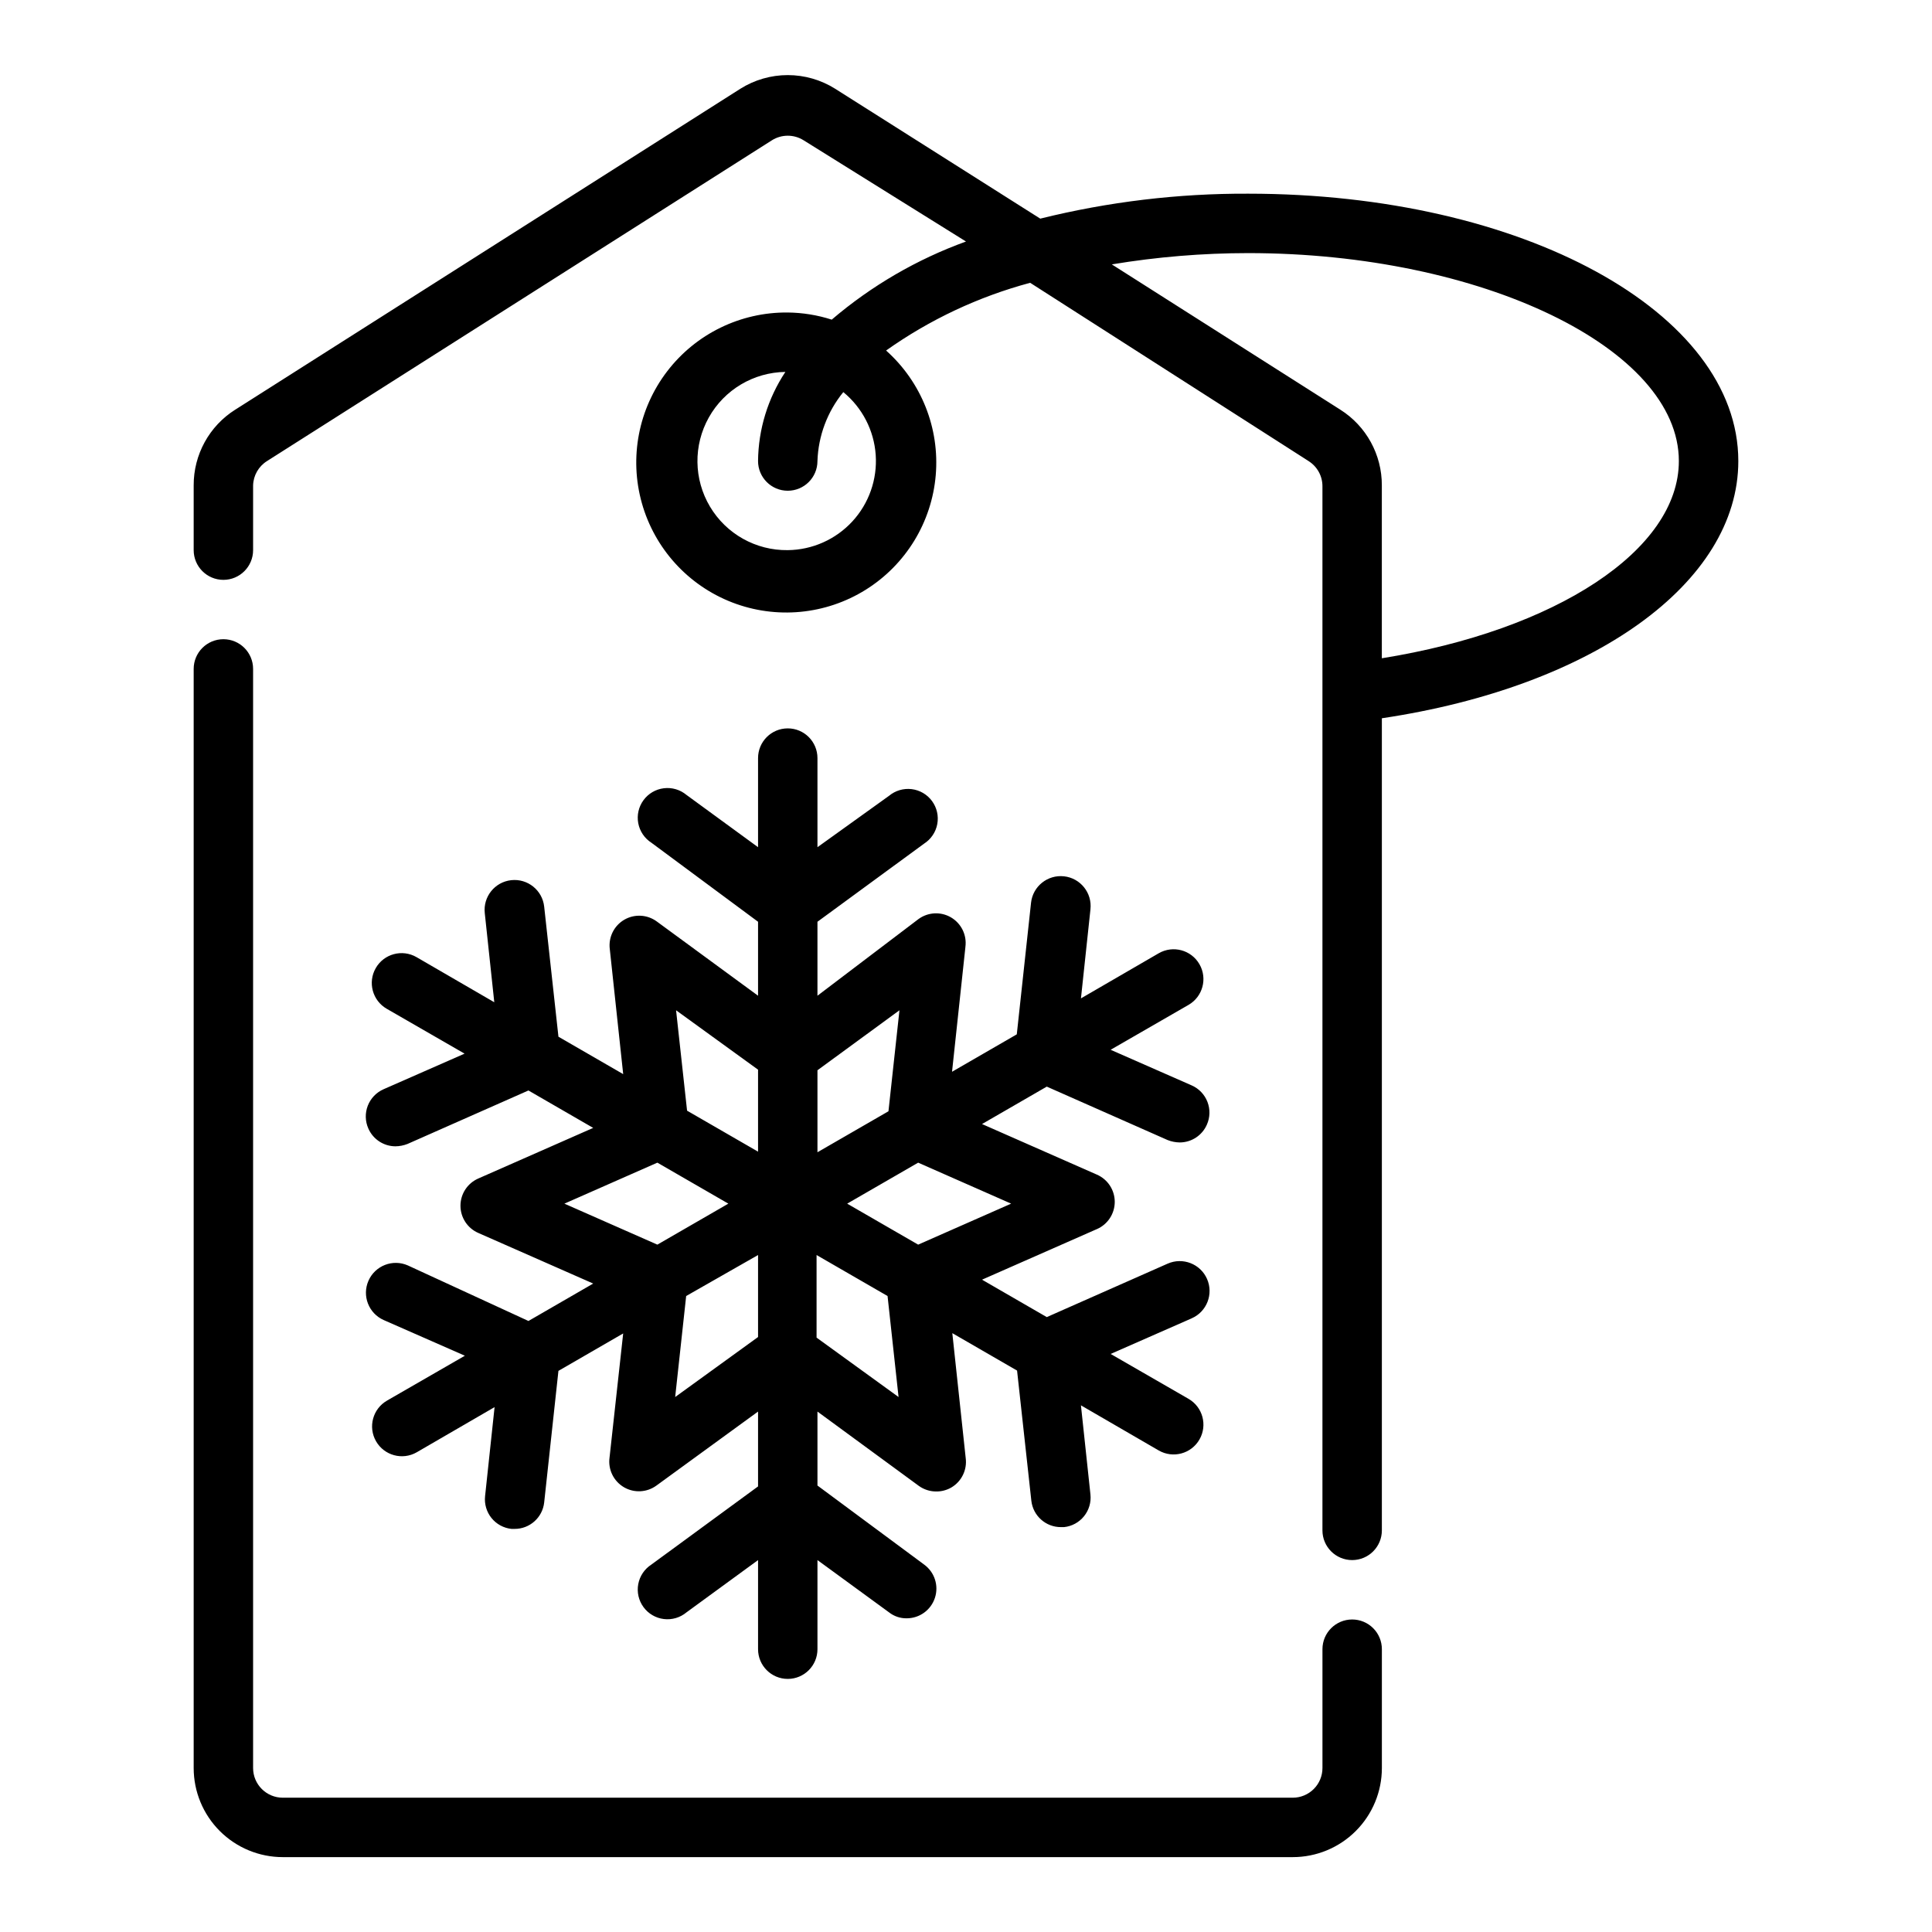 <?xml version="1.0" encoding="UTF-8"?>
<!-- Uploaded to: ICON Repo, www.iconrepo.com, Generator: ICON Repo Mixer Tools -->
<svg fill="#000000" width="800px" height="800px" version="1.1" viewBox="144 144 512 512" xmlns="http://www.w3.org/2000/svg">
 <g>
  <path d="m252.08 479.35c-4-1.762-8.668 0.055-10.43 4.055-1.762 4 0.055 8.668 4.055 10.43l21.492 9.445-20.625 11.887v0.004c-3.785 2.172-5.09 7-2.914 10.781 2.172 3.785 7.004 5.09 10.785 2.914l20.625-11.965-2.519 23.617c-0.219 2.074 0.395 4.156 1.707 5.781 1.316 1.625 3.223 2.66 5.297 2.875h0.789c4.031 0.027 7.43-3 7.871-7.004l3.777-34.875 17.16-9.918-3.617 32.906c-0.43 3.164 1.094 6.273 3.856 7.871 2.703 1.555 6.066 1.371 8.582-0.473l26.922-19.602v19.836l-28.262 20.703v0.004c-1.828 1.172-3.09 3.047-3.488 5.184-0.398 2.137 0.105 4.344 1.391 6.094 1.281 1.754 3.234 2.898 5.391 3.16 2.156 0.266 4.328-0.375 5.996-1.766l18.973-13.855v23.617c0 4.348 3.523 7.871 7.871 7.871s7.871-3.523 7.871-7.871v-23.617l18.973 13.855c1.324 1.039 2.965 1.594 4.644 1.574 3.418 0.012 6.453-2.18 7.512-5.43 1.062-3.25-0.098-6.812-2.867-8.816l-28.262-20.941v-19.602l26.844 19.68c1.352 0.98 2.981 1.504 4.644 1.496 1.379 0.012 2.738-0.344 3.938-1.023 2.762-1.598 4.285-4.707 3.856-7.871l-3.543-33.062 17.16 9.918 3.781 34.48c0.445 4.008 3.844 7.031 7.871 7.004h0.789c2.078-0.215 3.984-1.25 5.297-2.875 1.316-1.625 1.93-3.703 1.707-5.781l-2.519-23.617 20.625 11.965h0.004c3.781 2.176 8.609 0.871 10.781-2.91 2.176-3.785 0.871-8.613-2.91-10.785l-20.625-11.887 21.492-9.445-0.004-0.004c4-1.758 5.816-6.43 4.055-10.43-1.758-4-6.43-5.812-10.43-4.055l-32.039 14.168-17.16-9.918 30.387-13.383v0.004c2.902-1.238 4.785-4.09 4.785-7.242 0-3.156-1.883-6.008-4.785-7.242l-30.387-13.383 17.16-9.918 32.039 14.168c1.027 0.406 2.121 0.617 3.227 0.629 3.113-0.02 5.922-1.871 7.164-4.723 0.848-1.91 0.902-4.078 0.148-6.027-0.754-1.949-2.25-3.519-4.164-4.363l-21.492-9.445 20.625-11.887h0.004c3.781-2.176 5.086-7.004 2.91-10.785-2.172-3.785-7-5.086-10.781-2.914l-20.625 11.965 2.519-23.617-0.004 0.004c0.48-4.348-2.656-8.262-7.004-8.738-4.348-0.48-8.262 2.656-8.738 7.004l-3.777 34.875-17.16 9.918 3.543-33.062h-0.004c0.43-3.164-1.094-6.273-3.856-7.871-2.703-1.559-6.066-1.371-8.582 0.473l-26.766 20.309v-19.602l28.262-20.703c1.828-1.172 3.094-3.051 3.492-5.188 0.395-2.137-0.105-4.34-1.391-6.094s-3.238-2.894-5.394-3.16c-2.156-0.262-4.328 0.375-5.996 1.766l-18.973 13.621v-23.617c0-4.348-3.523-7.871-7.871-7.871s-7.871 3.523-7.871 7.871v23.617l-18.973-13.855c-1.668-1.391-3.84-2.031-5.996-1.766-2.156 0.262-4.109 1.406-5.391 3.16-1.285 1.75-1.789 3.957-1.391 6.094 0.398 2.137 1.66 4.012 3.488 5.184l28.262 20.941v19.602l-26.844-19.68c-2.516-1.844-5.879-2.027-8.582-0.473-2.762 1.598-4.285 4.707-3.856 7.871l3.543 33.062-17.16-9.918-3.781-34.48c-0.477-4.348-4.391-7.484-8.738-7.004-4.348 0.477-7.484 4.391-7.004 8.734l2.519 23.617-20.625-11.965c-3.785-2.172-8.613-0.871-10.785 2.914-2.176 3.781-0.871 8.609 2.91 10.785l20.625 11.887-21.492 9.445h0.004c-1.91 0.844-3.41 2.414-4.164 4.363-0.75 1.949-0.699 4.117 0.148 6.027 1.246 2.852 4.051 4.703 7.164 4.723 1.105-0.012 2.199-0.223 3.227-0.629l32.039-14.168 17.16 9.918-30.387 13.383h0.004c-2.906 1.234-4.789 4.086-4.789 7.242 0 3.152 1.883 6.004 4.789 7.242l30.387 13.383-17.16 9.918zm70.848 34.875 2.914-26.766 19.051-10.863v21.727zm59.199 0-21.727-15.742v-21.887l18.812 10.863zm29.836-51.246-24.641 10.863-18.812-10.863 18.812-10.863zm-29.598-51.246-2.914 26.766-18.816 10.859v-21.727zm-59.199 0 21.727 15.742v21.727l-18.812-10.863zm-29.598 51.246 24.641-10.863 18.812 10.863-18.812 10.863z"/>
  <path d="m502.34 573.18c-4.348 0-7.875 3.523-7.875 7.871v31.488c0 2.09-0.828 4.09-2.305 5.566s-3.477 2.305-5.566 2.305h-267.65c-4.348 0-7.871-3.523-7.871-7.871v-291.27c0-4.348-3.523-7.871-7.871-7.871-4.348 0-7.875 3.523-7.875 7.871v291.27c0 6.262 2.488 12.27 6.918 16.699 4.43 4.43 10.438 6.918 16.699 6.918h267.65c6.266 0 12.27-2.488 16.699-6.918 4.43-4.43 6.918-10.438 6.918-16.699v-31.488c0-2.086-0.828-4.09-2.305-5.566-1.477-1.477-3.481-2.305-5.566-2.305z"/>
  <path d="m604.67 266.18c0-39.363-57.074-70.852-129.89-70.852-18.57-0.078-37.078 2.144-55.102 6.613l-54.316-34.398c-3.773-2.379-8.141-3.641-12.598-3.641s-8.824 1.262-12.594 3.641l-133.82 85.02v-0.004c-6.891 4.344-11.055 11.93-11.023 20.074v17.16c0 4.348 3.527 7.875 7.875 7.875 4.348 0 7.871-3.527 7.871-7.875v-17.16c0.074-2.637 1.465-5.059 3.699-6.453l133.82-85.02c2.555-1.594 5.793-1.594 8.344 0l43.062 26.844c-13.008 4.711-25.062 11.723-35.582 20.703-3.766-1.211-7.695-1.848-11.652-1.891-12.516-0.125-24.359 5.652-31.965 15.594-7.606 9.938-10.09 22.879-6.699 34.926 3.391 12.051 12.258 21.797 23.93 26.312 11.676 4.512 24.793 3.266 35.406-3.367 10.613-6.633 17.484-17.875 18.543-30.348 1.062-12.469-3.816-24.711-13.156-33.039 11.562-8.199 24.488-14.277 38.18-17.949l73.762 47.23-0.004 0.004c2.332 1.453 3.734 4.019 3.699 6.769v276.62c0 4.348 3.527 7.871 7.875 7.871 4.348 0 7.871-3.523 7.871-7.871v-215.22c55.969-8.348 94.465-35.82 94.465-68.172zm-251.91 23.613c-8.438 0.113-16.293-4.285-20.609-11.535s-4.434-16.254-0.312-23.613c4.121-7.363 11.855-11.969 20.293-12.082-4.644 7.008-7.16 15.211-7.242 23.617 0 4.348 3.523 7.871 7.871 7.871s7.871-3.523 7.871-7.871c0.223-6.676 2.629-13.094 6.852-18.266 5.027 4.125 8.137 10.141 8.586 16.629 0.453 6.488-1.793 12.875-6.203 17.656-4.414 4.777-10.602 7.527-17.105 7.594zm157.44 28.652v-45.812c0.031-8.145-4.133-15.73-11.02-20.074l-60.539-38.492c11.945-1.984 24.027-2.984 36.133-2.992 61.875 0 114.14 25.27 114.14 55.105 0 23.613-32.59 44.867-78.719 52.27z"/>
 </g>
</svg>